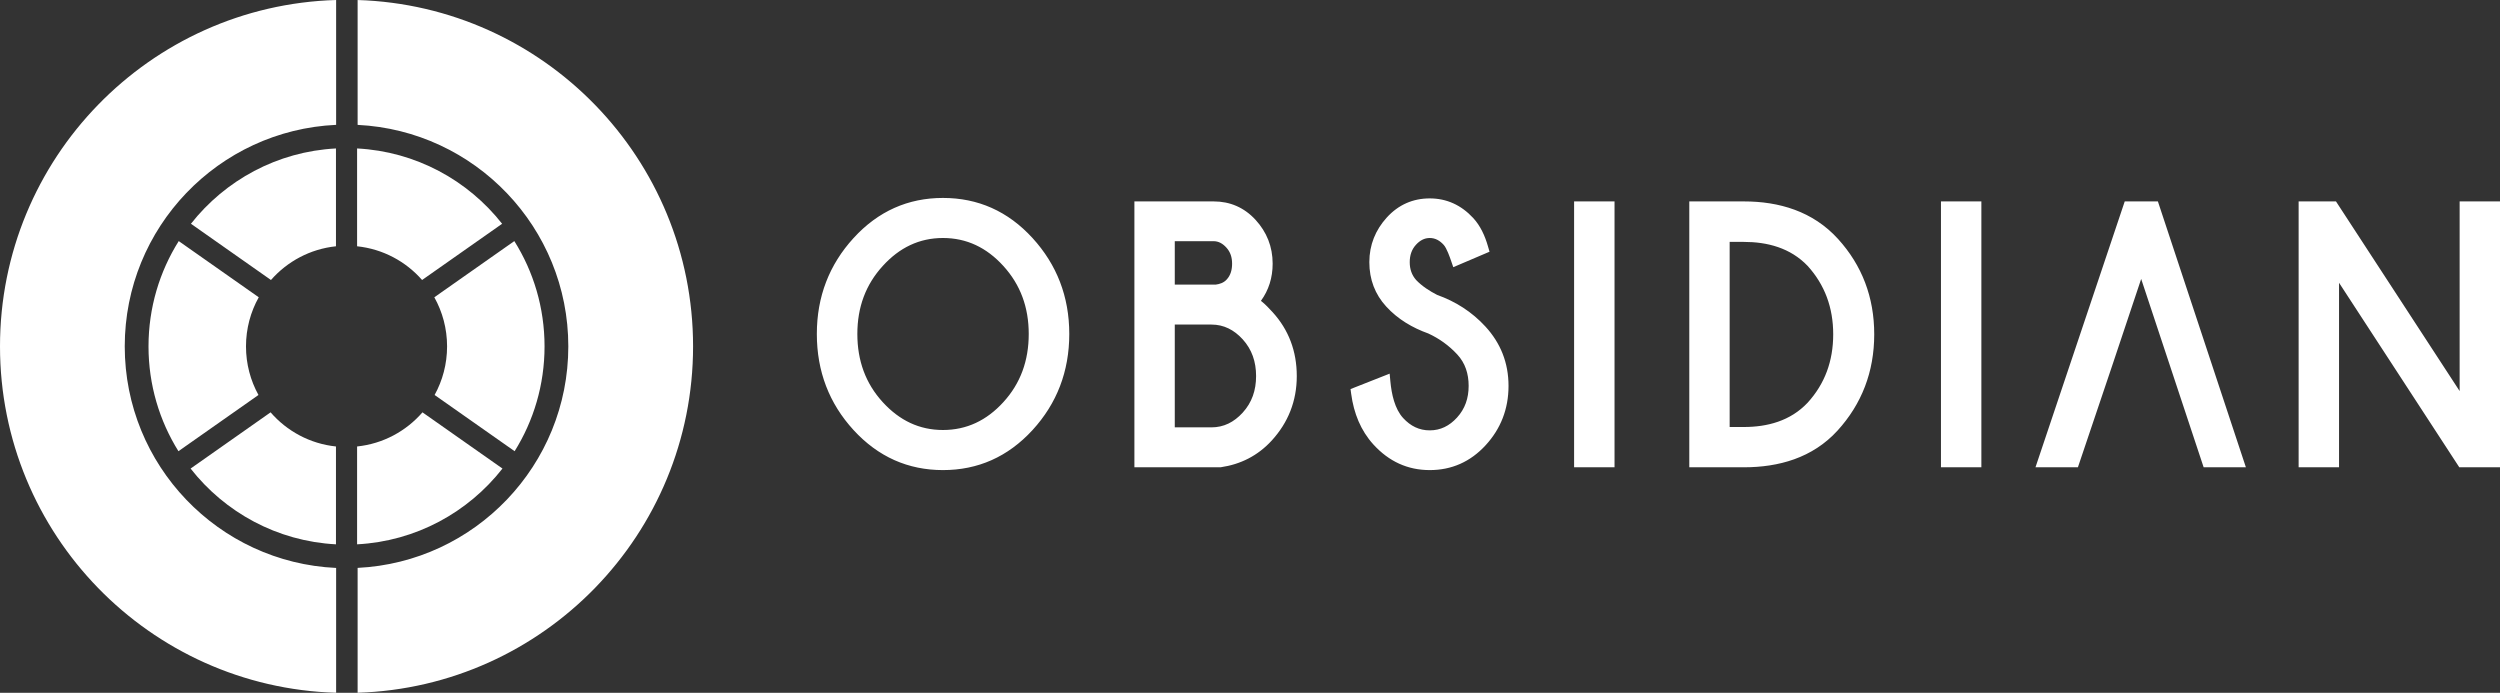 <svg fill="none" height="46" viewBox="0 0 166 46" width="166" xmlns="http://www.w3.org/2000/svg"><rect x="0" y="0" width="166" height="46" fill="#333333" stroke="none"/><path clip-rule="evenodd" d="M62.612 13.143C64.929 13.143 66.927 14.017 68.564 15.811C70.167 17.568 71 19.689 71 22.175C71 24.664 70.174 26.793 68.564 28.552C66.924 30.341 64.926 31.214 62.612 31.214C60.303 31.214 58.308 30.338 56.673 28.552C55.062 26.793 54.238 24.664 54.238 22.175C54.238 19.689 55.068 17.568 56.673 15.811C58.307 14.02 60.301 13.143 62.612 13.143V13.143ZM83.726 19.976C84.022 20.205 84.307 20.517 84.501 20.728C85.568 21.899 86.106 23.318 86.106 24.971C86.106 26.644 85.525 28.065 84.447 29.248C83.514 30.267 82.364 30.834 81.065 31.024L81.039 31.028H75.324V13.374H80.589C81.664 13.374 82.612 13.77 83.375 14.604C84.105 15.403 84.504 16.371 84.504 17.505C84.504 18.441 84.24 19.27 83.726 19.976V19.976ZM94.839 22.143C93.799 21.771 92.821 21.205 92.043 20.352C91.301 19.543 90.924 18.554 90.924 17.408C90.924 16.253 91.336 15.269 92.077 14.449C92.859 13.588 93.827 13.174 94.935 13.174C96.055 13.174 97.022 13.614 97.82 14.475C98.297 14.99 98.602 15.66 98.8 16.353L98.905 16.714L96.497 17.741L96.365 17.355C96.27 17.073 96.061 16.484 95.868 16.267C95.609 15.978 95.308 15.803 94.935 15.803C94.57 15.803 94.274 15.975 94.019 16.254C93.728 16.573 93.606 16.962 93.606 17.408C93.606 17.871 93.74 18.262 94.032 18.594C94.427 19.007 94.932 19.328 95.426 19.582C96.638 20.014 97.729 20.698 98.635 21.686C99.633 22.773 100.166 24.081 100.166 25.624C100.166 27.162 99.644 28.476 98.65 29.56C97.629 30.673 96.377 31.214 94.935 31.214C93.474 31.214 92.225 30.646 91.193 29.513C90.354 28.591 89.892 27.443 89.72 26.162L89.675 25.834L92.273 24.81L92.321 25.328C92.399 26.159 92.606 27.146 93.168 27.757C93.662 28.294 94.236 28.576 94.935 28.576C95.65 28.576 96.24 28.279 96.743 27.729C97.276 27.148 97.518 26.445 97.518 25.624C97.518 24.816 97.292 24.109 96.763 23.537C96.207 22.936 95.558 22.475 94.839 22.143V22.143ZM104.52 31.028H107.205V13.374H104.52V31.028ZM115.795 13.374C118.124 13.374 120.375 14.023 122.05 15.871C123.636 17.62 124.449 19.733 124.449 22.198C124.449 24.69 123.618 26.828 122.01 28.593C120.348 30.415 118.091 31.028 115.795 31.028H112.169V13.374H115.795ZM128.88 31.028H131.563V13.374H128.88V31.028ZM142.174 18.521C140.613 23.211 140.002 25.022 137.973 31.028H135.156L141.082 13.374H143.284L149.127 31.028H146.322C144.471 25.442 143.693 23.114 142.174 18.521V18.521ZM163.32 25.966V13.374H166V31.028H163.297L155.312 18.776V31.028H152.629V13.374H155.109L163.32 25.966ZM62.612 15.803C61.043 15.803 59.723 16.441 58.618 17.657C57.476 18.906 56.928 20.41 56.928 22.175C56.928 23.942 57.472 25.457 58.617 26.706C59.725 27.918 61.043 28.552 62.612 28.552C64.186 28.552 65.51 27.921 66.62 26.706C67.765 25.457 68.308 23.942 68.308 22.175C68.308 20.41 67.76 18.906 66.62 17.657C65.51 16.438 64.187 15.803 62.612 15.803V15.803ZM78.005 16.014V18.899H80.718C80.983 18.866 81.256 18.777 81.448 18.564L81.453 18.559C81.719 18.275 81.811 17.904 81.811 17.505C81.811 17.086 81.698 16.73 81.427 16.435C81.191 16.176 80.916 16.014 80.577 16.014H78.005ZM78.005 21.551V28.377H80.437C81.257 28.377 81.937 28.032 82.513 27.402C83.127 26.729 83.404 25.918 83.404 24.971C83.404 24.019 83.127 23.205 82.513 22.528C81.937 21.899 81.257 21.551 80.437 21.551H78.005ZM114.849 16.062V28.353H115.784C117.349 28.353 118.878 27.955 120.023 26.744C121.172 25.484 121.725 23.972 121.725 22.198C121.725 20.422 121.164 18.913 120.031 17.66C118.878 16.451 117.343 16.062 115.784 16.062H114.849Z" fill="white" fill-rule="evenodd"></path><path clip-rule="evenodd" d="M23.746 0.001C36.113 0.39 46.02 10.539 46.02 23C46.02 35.462 36.113 45.61 23.746 45.999V37.708C31.537 37.325 37.736 30.886 37.736 23C37.736 15.114 31.537 8.675 23.746 8.292V0.001ZM22.319 46C9.931 45.635 0 35.478 0 23C0 10.523 9.931 0.365 22.319 0V8.29C14.507 8.65 8.283 15.098 8.283 23C8.283 30.902 14.507 37.35 22.319 37.711V46Z" fill="white" fill-rule="evenodd"></path><path clip-rule="evenodd" d="M11.868 16.008L17.181 19.74C16.641 20.704 16.334 21.816 16.334 23C16.334 24.17 16.634 25.27 17.162 26.227L11.848 29.96C10.589 27.941 9.861 25.556 9.861 23C9.861 20.43 10.597 18.033 11.868 16.008V16.008ZM34.171 29.96L28.858 26.227C29.385 25.27 29.686 24.17 29.686 23C29.686 21.816 29.378 20.704 28.839 19.74L34.151 16.008C35.423 18.033 36.158 20.43 36.158 23C36.158 25.556 35.431 27.941 34.171 29.96V29.96ZM23.711 9.857C27.616 10.062 31.069 11.973 33.341 14.858L28.027 18.592C26.949 17.362 25.427 16.533 23.711 16.353V9.857ZM22.308 9.857V16.353C20.593 16.533 19.071 17.362 17.992 18.592L12.678 14.858C14.951 11.973 18.404 10.062 22.308 9.857V9.857ZM22.308 36.143C18.391 35.937 14.928 34.014 12.656 31.112L17.967 27.379C19.047 28.624 20.58 29.465 22.308 29.646V36.143ZM23.711 36.143V29.646C25.44 29.465 26.973 28.624 28.052 27.379L33.364 31.112C31.092 34.014 27.629 35.937 23.711 36.143Z" fill="white" fill-rule="evenodd"></path><mask height="28" id="mask0_114_2" maskUnits="userSpaceOnUse" style="mask-type:alpha" width="28" x="9" y="9"><path clip-rule="evenodd" d="M23.711 16.354C25.426 16.534 26.948 17.363 28.027 18.592V18.592L33.341 14.858C31.068 11.973 27.616 10.063 23.711 9.857V9.857V16.354ZM12.678 14.858L17.991 18.592C19.07 17.363 20.592 16.534 22.308 16.354V16.354V9.857C18.404 10.063 14.951 11.973 12.678 14.858V14.858ZM28.839 19.741C29.378 20.705 29.686 21.817 29.686 23V23C29.686 24.17 29.385 25.27 28.857 26.227V26.227L34.171 29.96C35.43 27.941 36.158 25.555 36.158 23V23C36.158 20.431 35.422 18.034 34.151 16.008V16.008L28.839 19.741ZM9.861 23C9.861 25.555 10.588 27.941 11.848 29.96V29.96L17.161 26.227C16.634 25.27 16.333 24.17 16.333 23V23C16.333 21.817 16.641 20.705 17.18 19.741V19.741L11.868 16.008C10.597 18.034 9.861 20.431 9.861 23V23ZM23.711 29.646V36.143C27.628 35.937 31.091 34.014 33.364 31.113V31.113L28.052 27.38C26.972 28.625 25.439 29.465 23.711 29.646V29.646ZM12.655 31.113C14.927 34.014 18.39 35.937 22.308 36.143V36.143V29.646C20.579 29.465 19.047 28.625 17.967 27.38V27.38L12.655 31.113Z" fill="white" fill-rule="evenodd"></path></mask><g mask="url(#mask0_114_2)"> </g></svg>